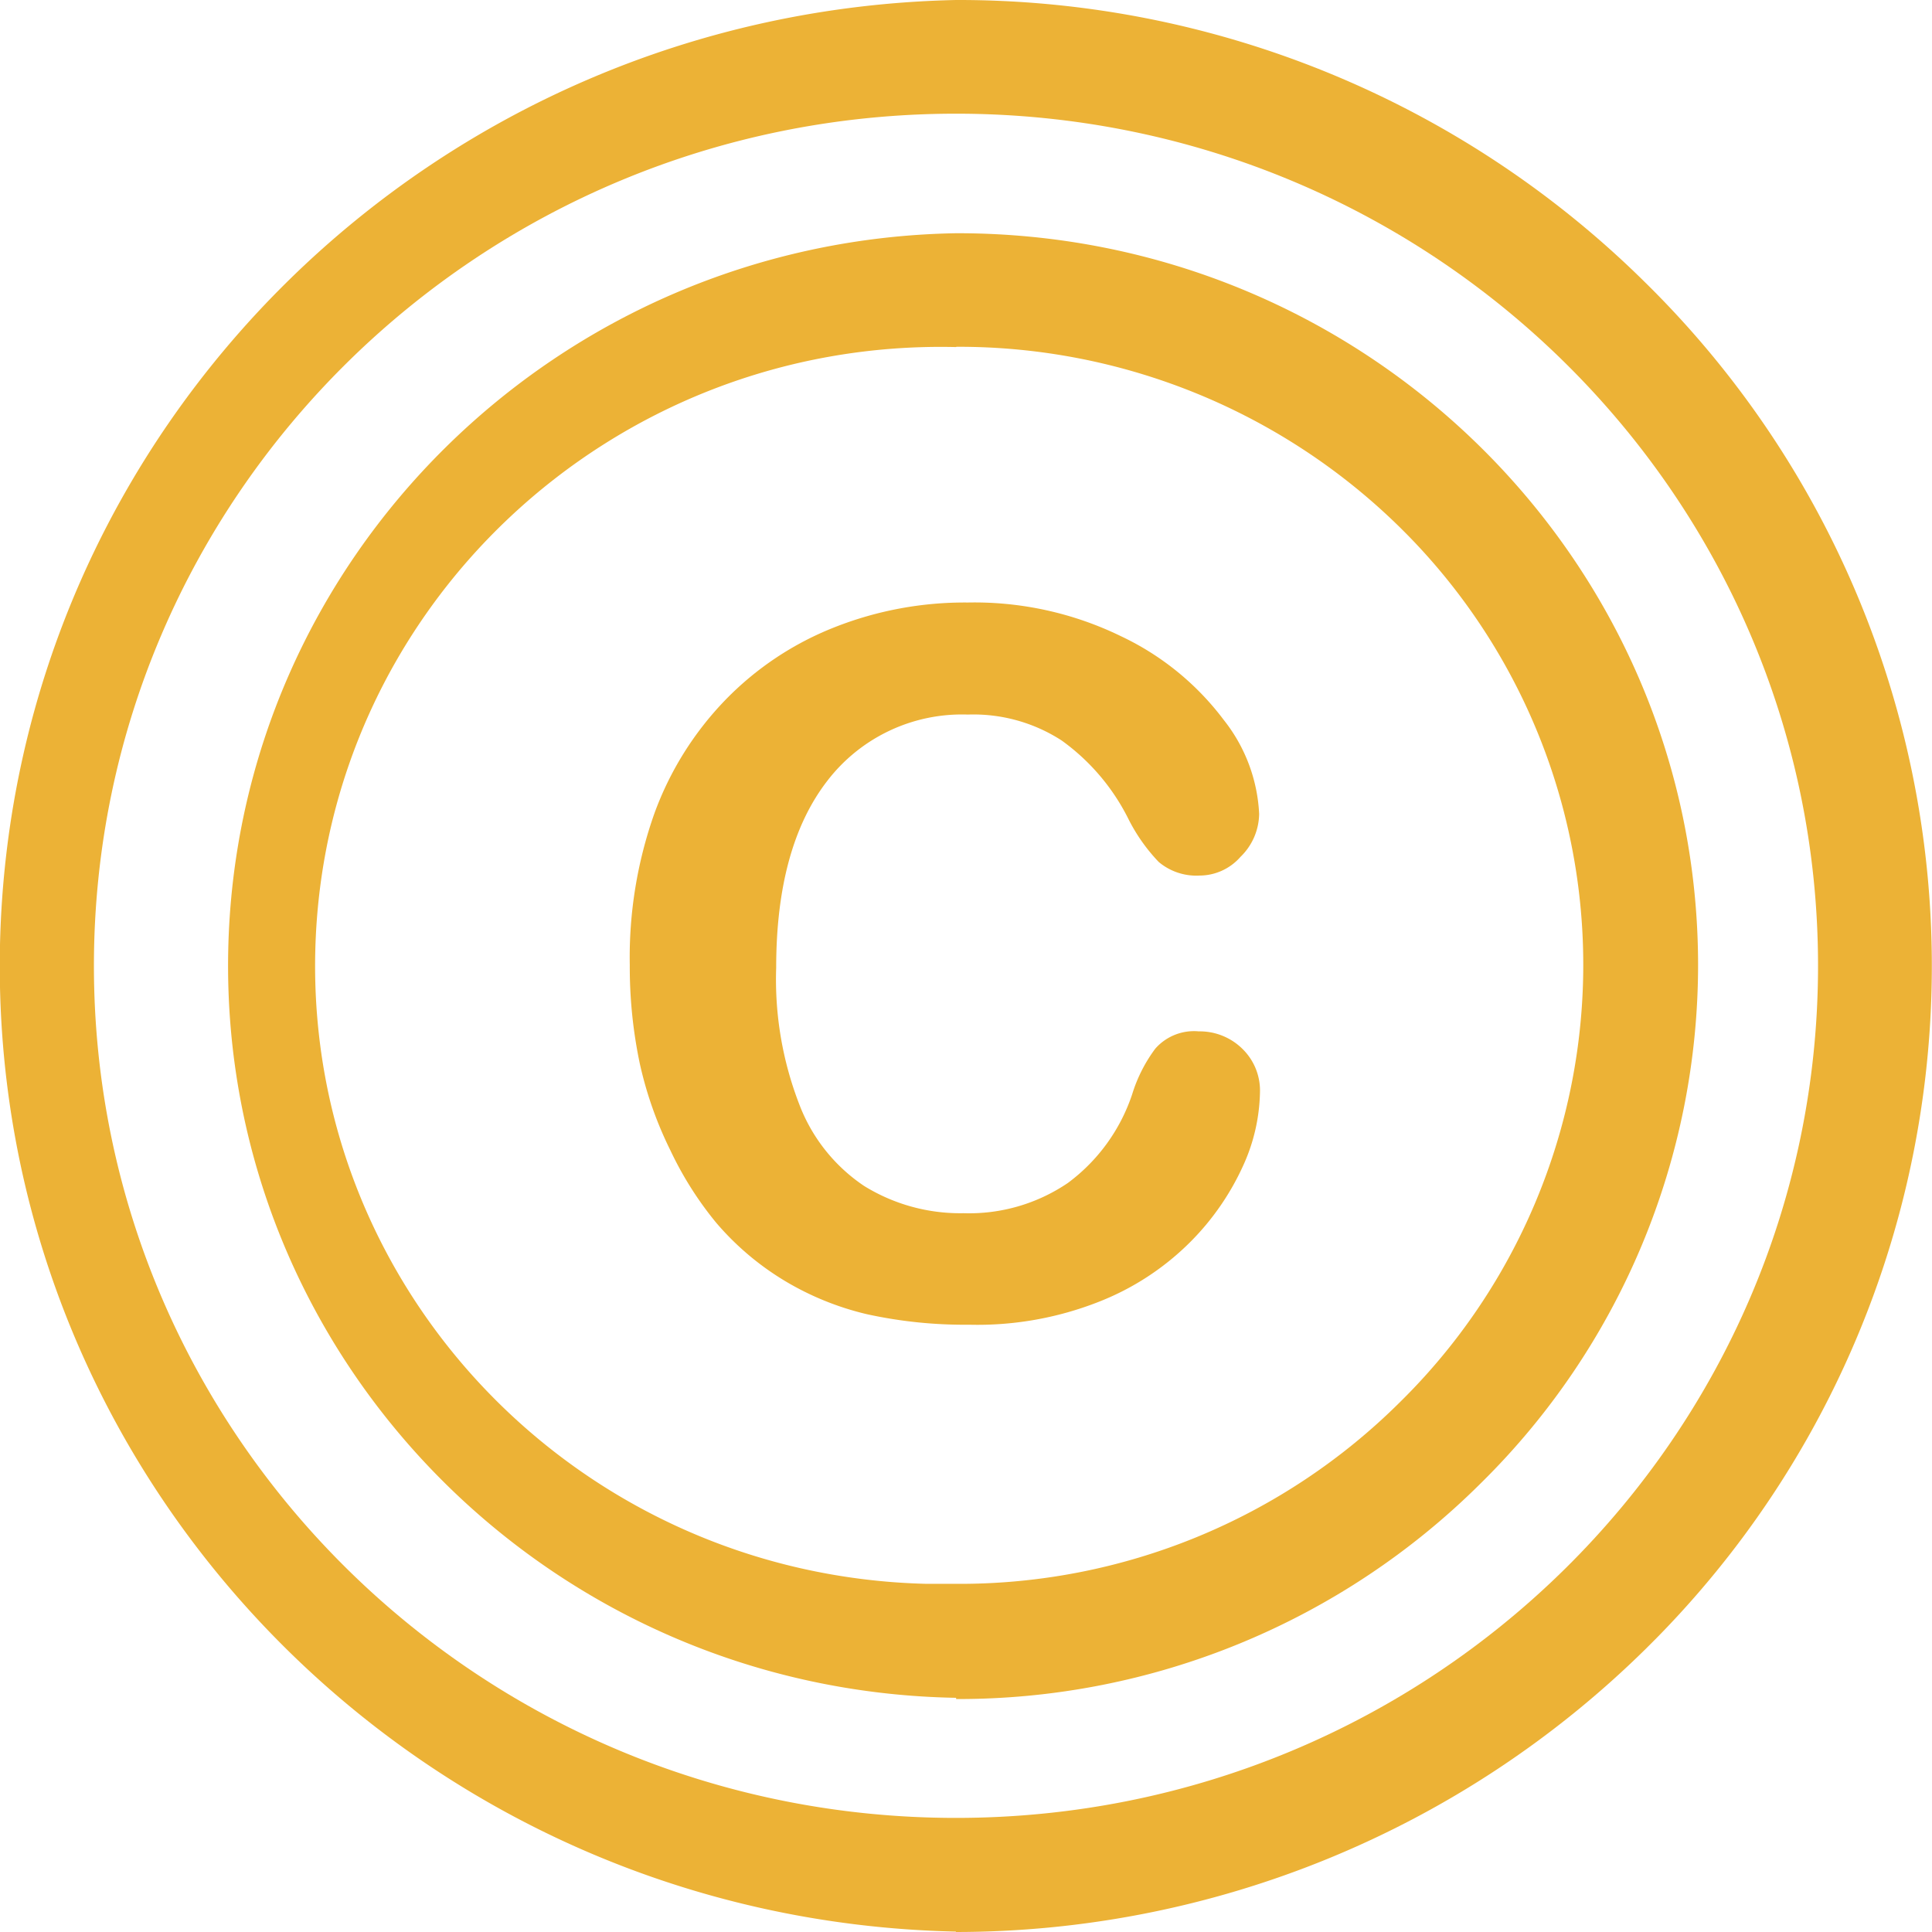 <svg id="Icons" xmlns="http://www.w3.org/2000/svg" viewBox="0 0 141.73 141.73"><defs><style>.cls-1{fill:#ecb236;}</style></defs><title>copyright_icon</title><path class="cls-1" d="M70.13,141.7C30.58,140.85-.85,108.45,0,69.32,0.85,31.38,31.76.83,70.13,0h0a71.64,71.64,0,0,1,50.59,20.75h0a70.29,70.29,0,0,1,.82,99.4l-0.82.82a72.12,72.12,0,0,1-50.6,20.76h0Zm0-133.36c-34.93,0-63.24,28-63.24,62.51s28.31,62.51,63.24,62.51h0c34.93,0,63.24-28,63.24-62.51S105.06,8.34,70.13,8.34h0Z"/><path class="cls-1" d="M70.13,124.55c-30-.52-53.92-25-53.39-54.67C17.26,41,40.86,17.62,70.13,17.11h0c30-.06,54.37,23.93,54.44,53.58a53.38,53.38,0,0,1-15.93,38.11h0a54.29,54.29,0,0,1-38.5,15.84h0v-0.08h0Zm0-99.09h0c-25.35-.6-46.38,19.23-47,44.28S42.58,115.59,68,116.19h2.19a45.8,45.8,0,0,0,32.52-13.34h0a45,45,0,0,0,.51-63.64l-0.51-.51A46.16,46.16,0,0,0,70.17,25.44h0Z"/><path class="cls-1" d="M92.43,80.16a13.52,13.52,0,0,1-1.21,5.3,19.08,19.08,0,0,1-3.85,5.6,19.56,19.56,0,0,1-6.79,4.45,24.28,24.28,0,0,1-9.48,1.67,33.49,33.49,0,0,1-7.5-.77,21.09,21.09,0,0,1-6-2.43,20.5,20.5,0,0,1-5.06-4.28,25.46,25.46,0,0,1-3.37-5.33A27.92,27.92,0,0,1,46.93,78a34.37,34.37,0,0,1-.73-7.2A31.61,31.61,0,0,1,48,59.69a23.55,23.55,0,0,1,5.21-8.34,22.77,22.77,0,0,1,8-5.33A26,26,0,0,1,71,44.2a24.54,24.54,0,0,1,11.25,2.48,20.19,20.19,0,0,1,7.52,6.13,12,12,0,0,1,2.6,6.9A4.47,4.47,0,0,1,91,62.86,4,4,0,0,1,88,64.23a4.28,4.28,0,0,1-3-1A13,13,0,0,1,82.74,60a15.72,15.72,0,0,0-4.86-5.68A11.91,11.91,0,0,0,71,52.42a12.45,12.45,0,0,0-10.3,4.85Q56.94,62.12,56.94,71a25.37,25.37,0,0,0,1.69,10,12.58,12.58,0,0,0,4.76,6,13.41,13.41,0,0,0,7.29,2,12.89,12.89,0,0,0,7.66-2.22,13.34,13.34,0,0,0,4.72-6.52,11,11,0,0,1,1.69-3.33,3.78,3.78,0,0,1,3.19-1.27,4.46,4.46,0,0,1,3.22,1.3A4.27,4.27,0,0,1,92.43,80.16Z"/></svg>